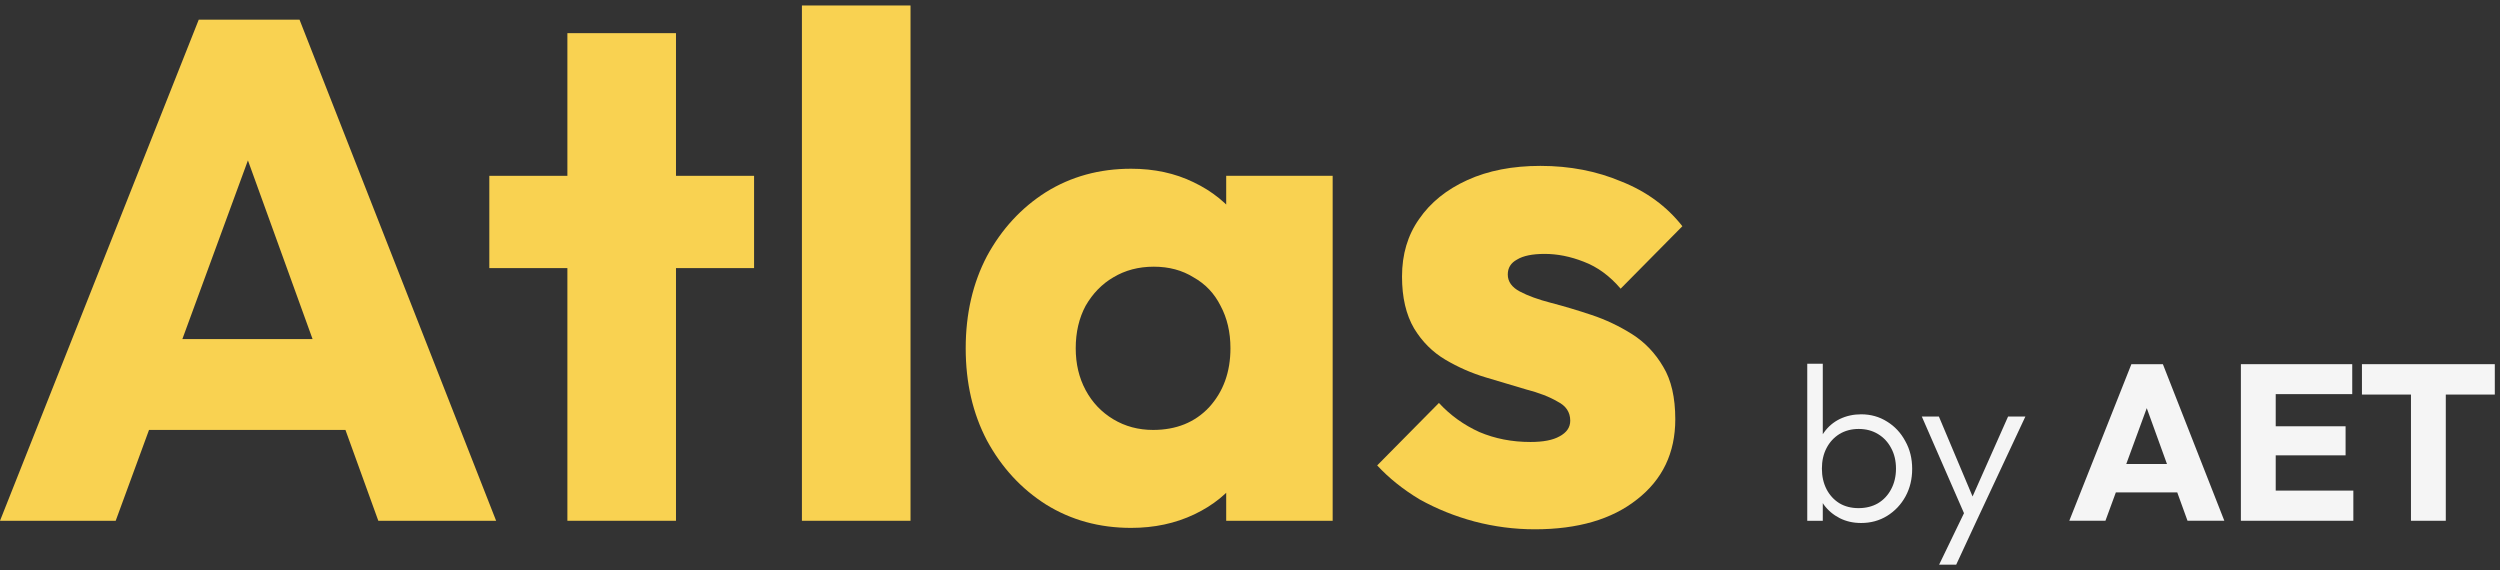 <svg width="228" height="52" viewBox="0 0 228 52" fill="none" xmlns="http://www.w3.org/2000/svg">
<rect x="0" y="0" width="228" height="52" fill="#333333" stroke="none"/>
<path d="M139.969 48.272C138.113 48.272 136.279 48.034 134.467 47.559C132.698 47.085 131.036 46.416 129.483 45.553C127.972 44.647 126.677 43.611 125.599 42.446L131.23 36.749C132.266 37.871 133.496 38.756 134.92 39.403C136.344 40.007 137.898 40.309 139.581 40.309C140.746 40.309 141.631 40.137 142.235 39.792C142.882 39.446 143.206 38.972 143.206 38.368C143.206 37.591 142.817 37.008 142.04 36.62C141.307 36.188 140.357 35.821 139.192 35.519C138.027 35.174 136.797 34.807 135.503 34.419C134.208 34.031 132.978 33.491 131.813 32.801C130.648 32.11 129.698 31.161 128.965 29.952C128.231 28.701 127.864 27.126 127.864 25.227C127.864 23.199 128.382 21.451 129.418 19.984C130.454 18.473 131.921 17.287 133.82 16.424C135.718 15.56 137.941 15.129 140.487 15.129C143.162 15.129 145.622 15.604 147.866 16.553C150.153 17.459 152.009 18.819 153.433 20.631L147.802 26.328C146.809 25.162 145.687 24.342 144.436 23.868C143.227 23.393 142.04 23.156 140.875 23.156C139.753 23.156 138.912 23.328 138.351 23.674C137.79 23.976 137.509 24.429 137.509 25.033C137.509 25.68 137.876 26.198 138.61 26.586C139.343 26.975 140.293 27.32 141.458 27.622C142.623 27.924 143.853 28.291 145.148 28.723C146.442 29.154 147.672 29.737 148.837 30.47C150.002 31.204 150.952 32.197 151.685 33.448C152.419 34.656 152.786 36.253 152.786 38.238C152.786 41.302 151.621 43.74 149.29 45.553C147.003 47.365 143.896 48.272 139.969 48.272Z" fill="#F9D251"/>
<path d="M103.155 48.143C100.263 48.143 97.674 47.431 95.387 46.007C93.143 44.583 91.352 42.641 90.014 40.181C88.72 37.721 88.072 34.916 88.072 31.766C88.072 28.616 88.72 25.811 90.014 23.351C91.352 20.891 93.143 18.949 95.387 17.525C97.674 16.101 100.263 15.389 103.155 15.389C105.269 15.389 107.168 15.799 108.851 16.619C110.577 17.439 111.98 18.582 113.059 20.049C114.138 21.473 114.742 23.113 114.871 24.969V38.563C114.742 40.418 114.138 42.08 113.059 43.547C112.023 44.971 110.642 46.093 108.916 46.913C107.19 47.733 105.269 48.143 103.155 48.143ZM105.161 39.21C107.276 39.21 108.981 38.519 110.275 37.139C111.57 35.714 112.217 33.923 112.217 31.766C112.217 30.299 111.915 29.004 111.311 27.882C110.75 26.76 109.93 25.897 108.851 25.293C107.815 24.645 106.607 24.322 105.226 24.322C103.845 24.322 102.615 24.645 101.536 25.293C100.501 25.897 99.659 26.76 99.012 27.882C98.408 29.004 98.106 30.299 98.106 31.766C98.106 33.19 98.408 34.463 99.012 35.585C99.616 36.707 100.458 37.592 101.536 38.239C102.615 38.886 103.824 39.21 105.161 39.21ZM111.829 47.496V39.016L113.318 31.377L111.829 23.739V16.036H121.539V47.496H111.829Z" fill="#F9D251"/>
<path d="M73.135 47.495V0.5H83.039V47.495H73.135Z" fill="#F9D251"/>
<path d="M51.746 47.495V3.024H61.65V47.495H51.746ZM44.626 24.451V16.035H68.771V24.451H44.626Z" fill="#F9D251"/>
<path d="M0 47.495L18.125 1.795H27.317L45.247 47.495H34.502L20.779 9.563H24.469L10.551 47.495H0ZM10.292 39.21V30.924H35.214V39.21H10.292Z" fill="#F9D251"/>
<path d="M219.88 47.494V33.415H223.056V47.494H219.88ZM215.409 35.984V33.213H227.526V35.984H215.409Z" fill="#F5F5F5"/>
<path d="M204.369 47.494V33.213H207.545V47.494H204.369ZM206.797 47.494V44.743H214.625V47.494H206.797ZM206.797 41.527V38.877H213.917V41.527H206.797ZM206.797 35.944V33.213H214.524V35.944H206.797Z" fill="#F5F5F5"/>
<path d="M188.719 47.494L194.383 33.213H197.255L202.859 47.494H199.501L195.212 35.64H196.365L192.016 47.494H188.719ZM191.935 44.905V42.316H199.723V44.905H191.935Z" fill="#F5F5F5"/>
<path d="M179.436 47.535L175.269 37.987H176.826L180.184 45.957H179.597L183.137 37.987H184.715L180.245 47.535H179.436ZM176.846 51.5L179.456 46.099L180.245 47.535L178.404 51.5H176.846Z" fill="#F5F5F5"/>
<path d="M169.738 47.697C169.01 47.697 168.356 47.549 167.776 47.252C167.196 46.955 166.717 46.551 166.339 46.038C165.975 45.512 165.753 44.906 165.672 44.218V41.244C165.753 40.543 165.982 39.936 166.36 39.423C166.737 38.898 167.216 38.493 167.796 38.21C168.389 37.927 169.037 37.785 169.738 37.785C170.614 37.785 171.403 38.008 172.105 38.453C172.806 38.884 173.359 39.477 173.763 40.233C174.181 40.974 174.39 41.817 174.39 42.761C174.39 43.692 174.188 44.528 173.784 45.27C173.379 46.011 172.819 46.605 172.105 47.05C171.403 47.481 170.614 47.697 169.738 47.697ZM164.822 47.495V33.173H166.238V40.314L165.955 42.599L166.238 44.946V47.495H164.822ZM169.495 46.342C170.169 46.342 170.763 46.193 171.275 45.897C171.788 45.587 172.185 45.162 172.469 44.622C172.765 44.069 172.914 43.442 172.914 42.741C172.914 42.026 172.765 41.399 172.469 40.86C172.185 40.32 171.788 39.895 171.275 39.585C170.763 39.275 170.176 39.12 169.515 39.12C168.855 39.12 168.268 39.275 167.755 39.585C167.256 39.895 166.865 40.32 166.582 40.86C166.299 41.399 166.157 42.026 166.157 42.741C166.157 43.442 166.299 44.069 166.582 44.622C166.865 45.162 167.256 45.587 167.755 45.897C168.254 46.193 168.834 46.342 169.495 46.342Z" fill="#F5F5F5"/>
</svg>

